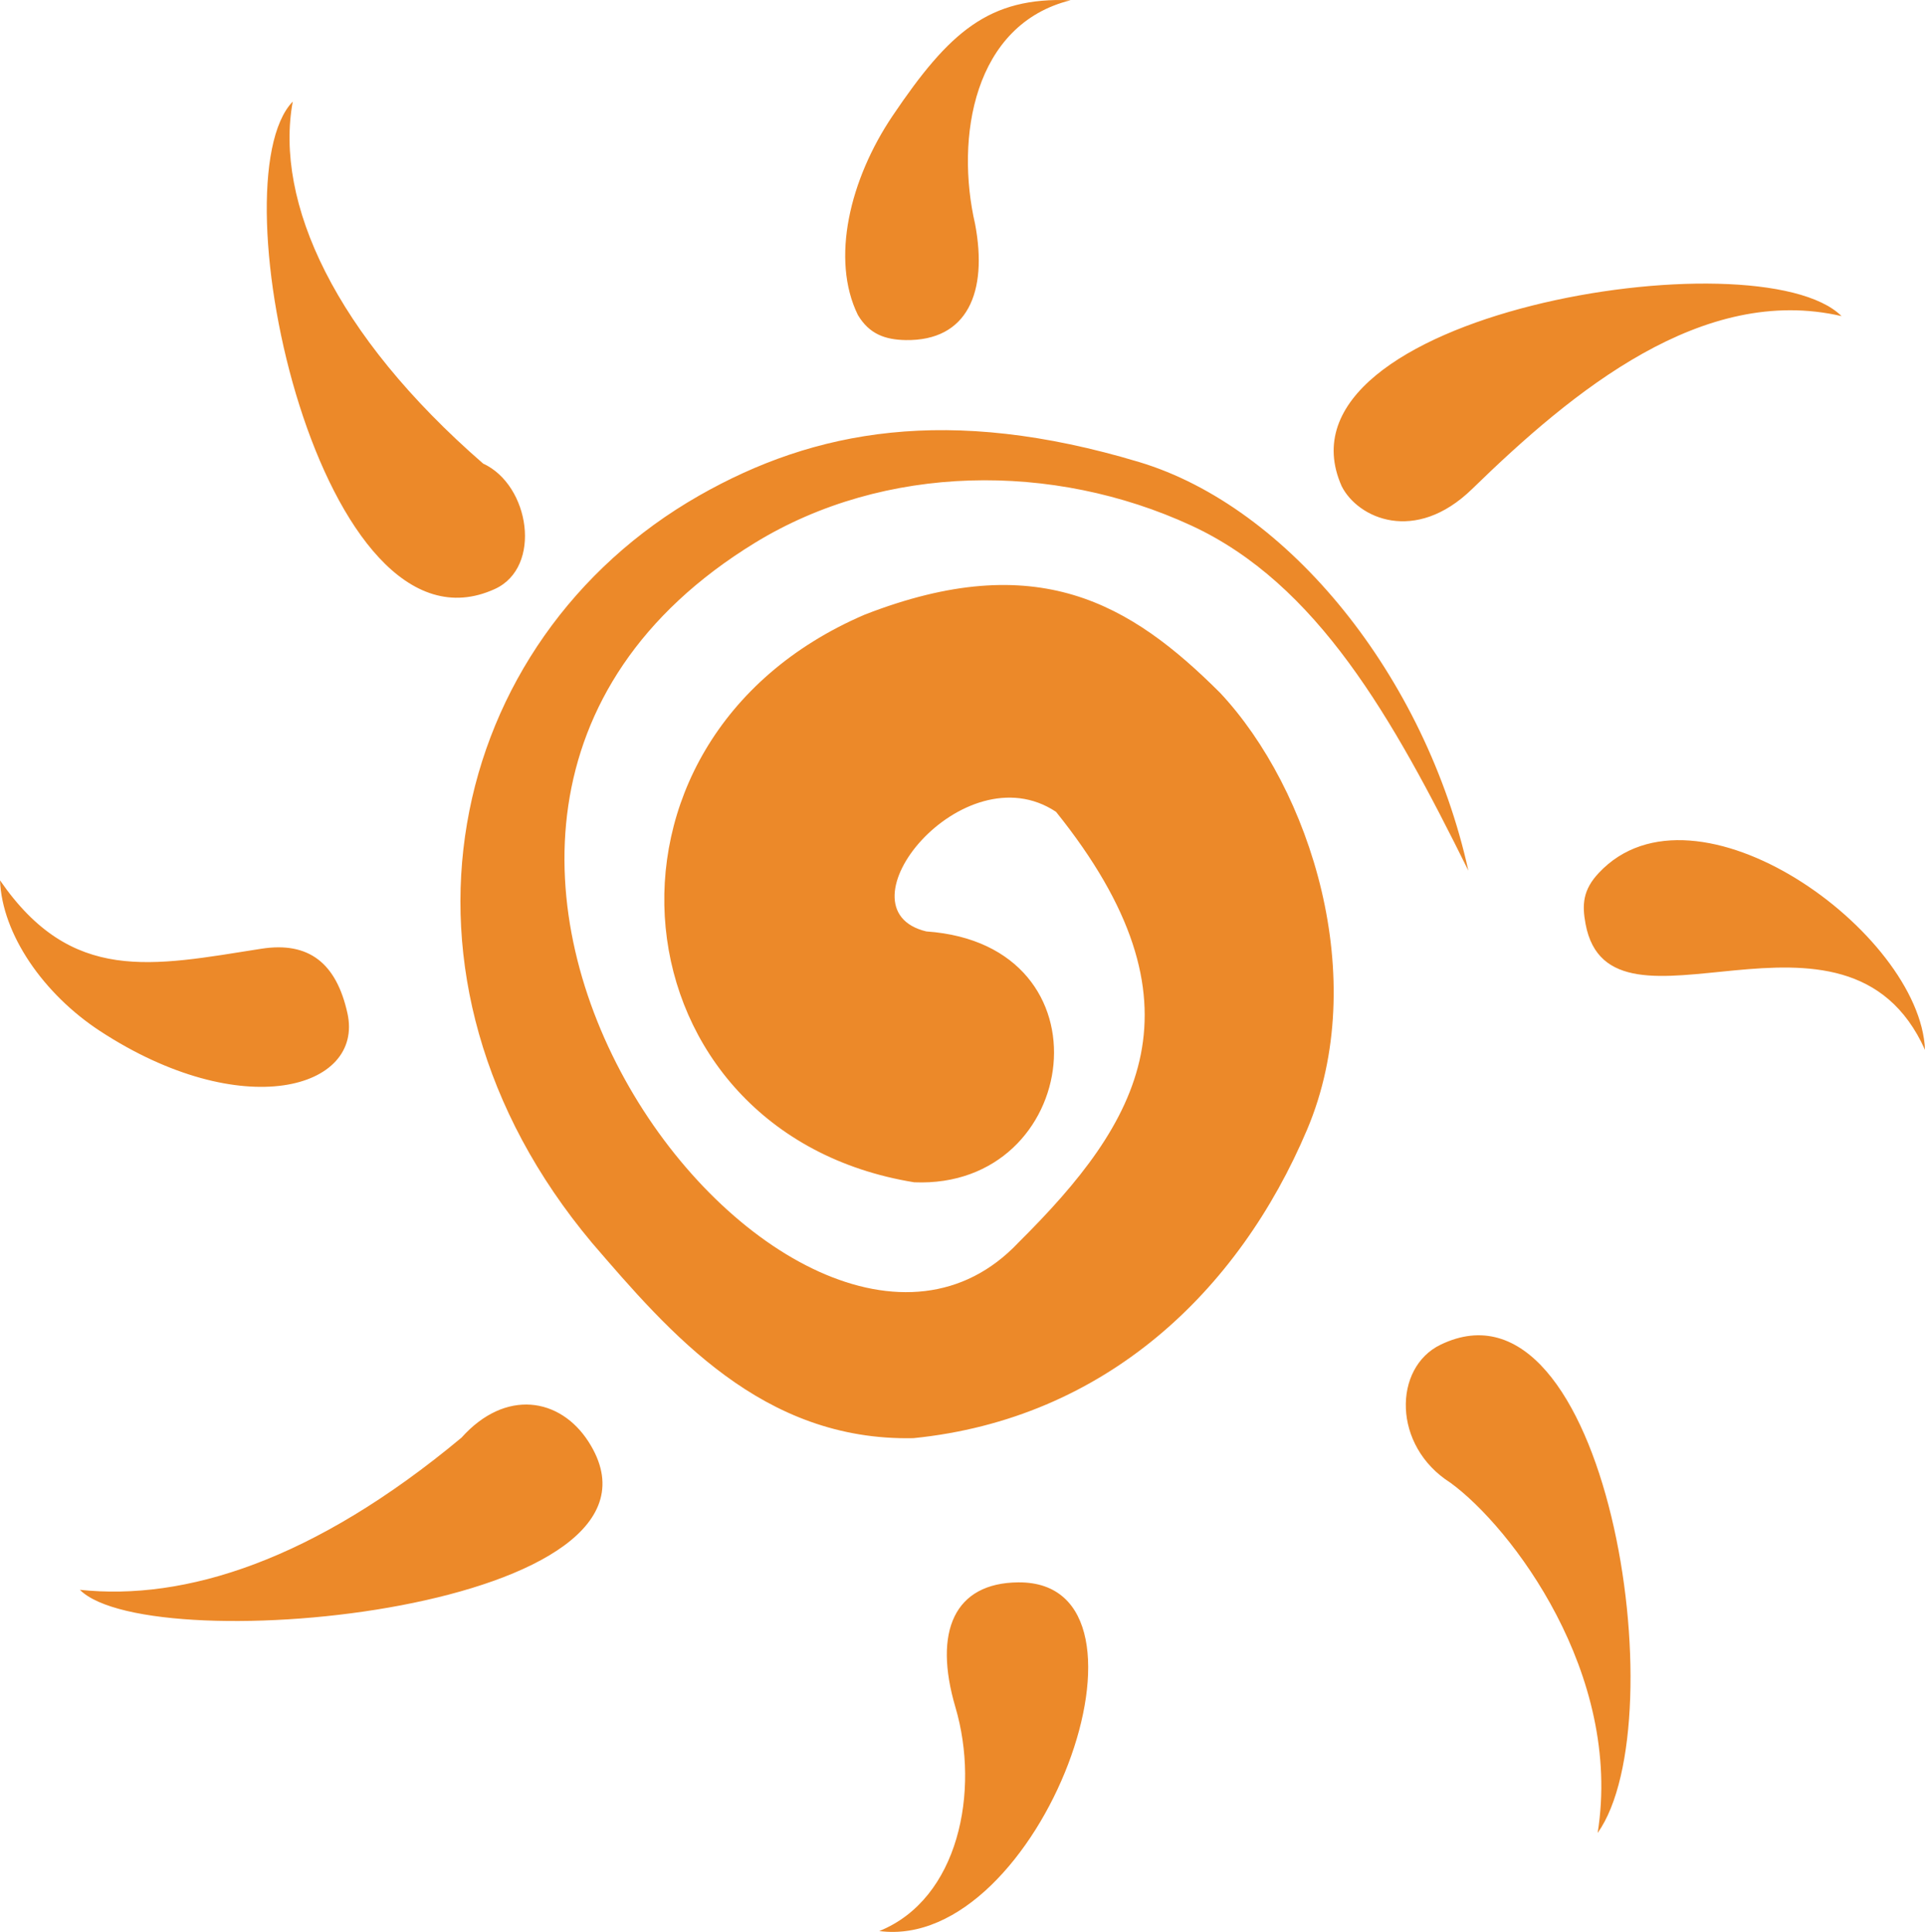 <?xml version="1.0" encoding="UTF-8"?>
<!DOCTYPE svg PUBLIC "-//W3C//DTD SVG 1.1//EN" "http://www.w3.org/Graphics/SVG/1.1/DTD/svg11.dtd">
<!-- Creator: CorelDRAW -->
<svg xmlns="http://www.w3.org/2000/svg" xml:space="preserve" width="24.741mm" height="24.829mm" version="1.1" style="shape-rendering:geometricPrecision; text-rendering:geometricPrecision; image-rendering:optimizeQuality; fill-rule:evenodd; clip-rule:evenodd"
viewBox="0 0 1012.9 1016.49"
 xmlns:xlink="http://www.w3.org/1999/xlink"
 xmlns:xodm="http://www.corel.com/coreldraw/odm/2003">
 <defs>
  <style type="text/css">
   <![CDATA[
    .fil0 {fill:#EC8929}
   ]]>
  </style>
 </defs>
 <g id="Layer_x0020_1">
  <path class="fil0" d="M487.46 490.08c99.15,6.94 81.28,135.64 -6.43,131.99 -158.49,-25.73 -181.57,-231.95 -26.02,-298.68 90.81,-35.36 139.89,-5.83 186.95,41.1 47.56,50.7 79.54,150.21 45.82,229.85 -36.06,85.23 -106.33,152.22 -207.17,162.36 -79.44,1.69 -128.23,-55.26 -169.1,-102.76 -117.46,-140.18 -76.7,-317.26 56.39,-393.2 60.52,-34.47 131.01,-47.82 231.48,-17.64 78.58,23.6 150.64,112.73 173.26,215.02 -39.81,-80.46 -79.54,-151 -145.82,-181.61 -72.71,-33.58 -161.4,-32.61 -229.49,9.04 -245.78,150.43 23.01,490.76 138.57,368.22 63.81,-63.35 101.29,-125.16 19.78,-226.61 -49,-32.62 -116.79,51.31 -68.22,62.93zm-333.42 -436.64c-41.05,42.46 14.96,298.25 106.33,256.47 25.13,-11.46 18.42,-54.73 -6.16,-66 -78.14,-67.94 -109.85,-137.59 -100.17,-190.47zm409.31 -53.32c-42.96,-1.82 -63.83,16.54 -93.71,60.86 -22.51,33.41 -32.59,75.41 -18.26,104.7 6.04,10.21 14.53,13.06 25.19,13.25 32.48,0.5 43.29,-25.17 36.51,-61.05 -10.48,-45.41 -0.86,-105.14 50.27,-117.76zm405.63 166.19c-43.62,-43.27 -303.23,-1.19 -263.02,89.5 8.49,16.86 38.62,30.69 68.67,1.45 53.3,-51.93 121.33,-107.84 194.35,-90.94zm-926.96 670.19c37.66,37.69 324.1,9.95 267.65,-77.92 -14.95,-23.27 -43.74,-27.95 -66.82,-2.16 -77.81,64.82 -145.56,85.94 -200.82,80.08zm970.89 -284.11c-2.53,-61.87 -120.86,-147.28 -171.64,-93.11 -8.43,8.95 -8.87,16.74 -6.98,26.85 12.83,68.93 137.25,-25.9 178.61,66.26zm-172.26 412.05c42.08,-59.17 4.7,-299.24 -82.69,-256.89 -24.87,12.03 -25.45,53.17 5.23,72.61 32.14,23.43 90.79,100.62 77.46,184.28zm-377.98 51.6c84.72,11.11 155.9,-184.15 73.16,-183.46 -33.51,0.24 -44.94,25.6 -33.08,65.79 12.97,44.09 1.67,100.8 -40.08,117.67zm-462.66 -552.83c1.09,28.3 22.82,59.76 52.56,79.24 74.65,48.83 139.1,30.62 130.24,-9.35 -5.83,-26.29 -20.24,-37.85 -45.37,-33.9 -57.55,9.05 -99.75,18.71 -137.42,-35.98z"/>
 </g>
</svg>
